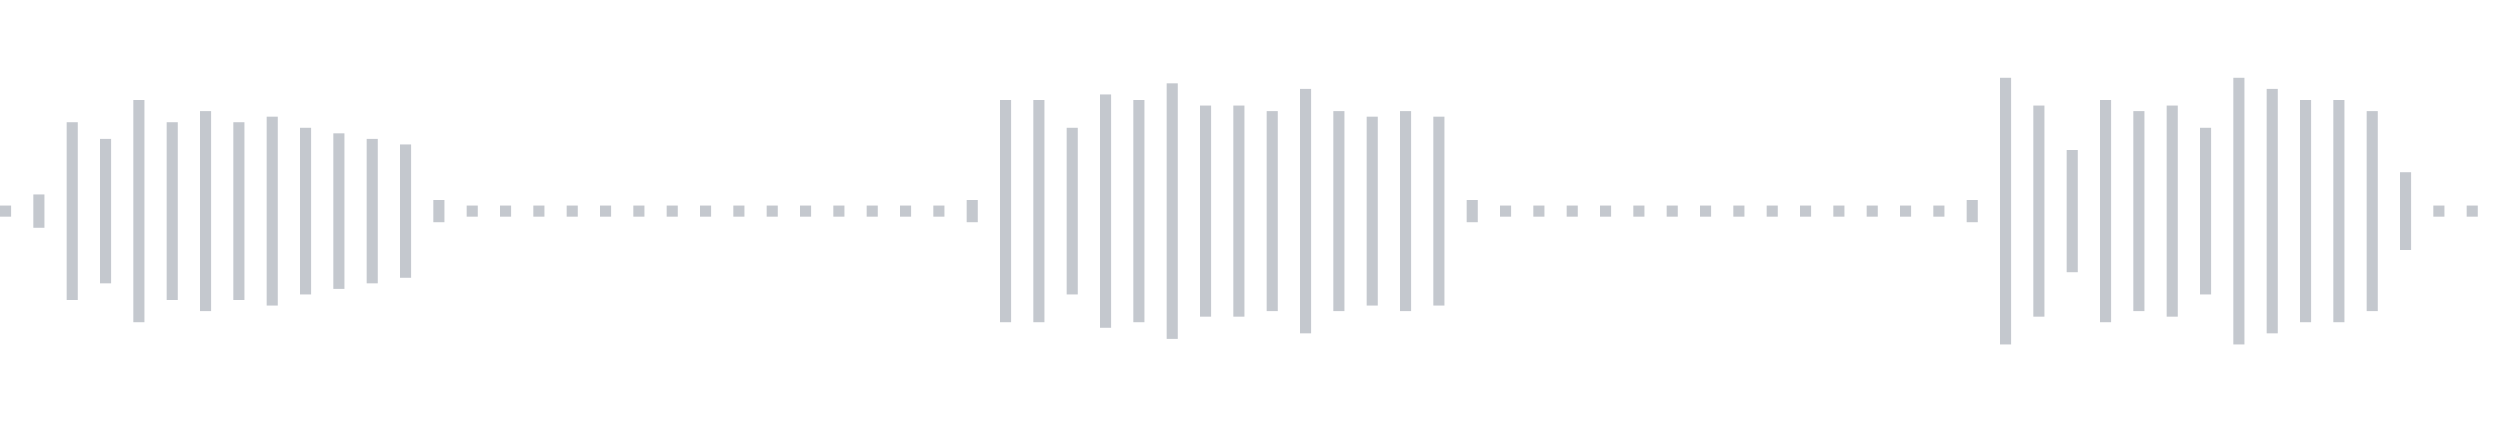 <svg xmlns="http://www.w3.org/2000/svg" xmlns:xlink="http://www.w3/org/1999/xlink" viewBox="0 0 225 38" preserveAspectRatio="none" width="100%" height="100%" fill="#C4C8CE"><g id="waveform-ccd7840c-e952-4f49-b178-70fa84b91442"><rect x="0" y="18.5" width="1" height="1"/><rect x="3" y="17.5" width="1" height="3"/><rect x="6" y="11.0" width="1" height="16"/><rect x="9" y="12.5" width="1" height="13"/><rect x="12" y="9.0" width="1" height="20"/><rect x="15" y="11.0" width="1" height="16"/><rect x="18" y="10.0" width="1" height="18"/><rect x="21" y="11.0" width="1" height="16"/><rect x="24" y="10.5" width="1" height="17"/><rect x="27" y="11.5" width="1" height="15"/><rect x="30" y="12.0" width="1" height="14"/><rect x="33" y="12.5" width="1" height="13"/><rect x="36" y="13.0" width="1" height="12"/><rect x="39" y="18.0" width="1" height="2"/><rect x="42" y="18.5" width="1" height="1"/><rect x="45" y="18.5" width="1" height="1"/><rect x="48" y="18.5" width="1" height="1"/><rect x="51" y="18.5" width="1" height="1"/><rect x="54" y="18.5" width="1" height="1"/><rect x="57" y="18.5" width="1" height="1"/><rect x="60" y="18.5" width="1" height="1"/><rect x="63" y="18.5" width="1" height="1"/><rect x="66" y="18.5" width="1" height="1"/><rect x="69" y="18.5" width="1" height="1"/><rect x="72" y="18.5" width="1" height="1"/><rect x="75" y="18.5" width="1" height="1"/><rect x="78" y="18.5" width="1" height="1"/><rect x="81" y="18.5" width="1" height="1"/><rect x="84" y="18.5" width="1" height="1"/><rect x="87" y="18.0" width="1" height="2"/><rect x="90" y="9.0" width="1" height="20"/><rect x="93" y="9.0" width="1" height="20"/><rect x="96" y="11.5" width="1" height="15"/><rect x="99" y="8.5" width="1" height="21"/><rect x="102" y="9.0" width="1" height="20"/><rect x="105" y="7.5" width="1" height="23"/><rect x="108" y="9.5" width="1" height="19"/><rect x="111" y="9.5" width="1" height="19"/><rect x="114" y="10.0" width="1" height="18"/><rect x="117" y="8.0" width="1" height="22"/><rect x="120" y="10.0" width="1" height="18"/><rect x="123" y="10.5" width="1" height="17"/><rect x="126" y="10.0" width="1" height="18"/><rect x="129" y="10.5" width="1" height="17"/><rect x="132" y="18.0" width="1" height="2"/><rect x="135" y="18.5" width="1" height="1"/><rect x="138" y="18.5" width="1" height="1"/><rect x="141" y="18.5" width="1" height="1"/><rect x="144" y="18.5" width="1" height="1"/><rect x="147" y="18.5" width="1" height="1"/><rect x="150" y="18.5" width="1" height="1"/><rect x="153" y="18.5" width="1" height="1"/><rect x="156" y="18.5" width="1" height="1"/><rect x="159" y="18.5" width="1" height="1"/><rect x="162" y="18.5" width="1" height="1"/><rect x="165" y="18.5" width="1" height="1"/><rect x="168" y="18.5" width="1" height="1"/><rect x="171" y="18.5" width="1" height="1"/><rect x="174" y="18.5" width="1" height="1"/><rect x="177" y="18.0" width="1" height="2"/><rect x="180" y="7.0" width="1" height="24"/><rect x="183" y="9.5" width="1" height="19"/><rect x="186" y="13.5" width="1" height="11"/><rect x="189" y="9.0" width="1" height="20"/><rect x="192" y="10.0" width="1" height="18"/><rect x="195" y="9.5" width="1" height="19"/><rect x="198" y="11.5" width="1" height="15"/><rect x="201" y="7.0" width="1" height="24"/><rect x="204" y="8.0" width="1" height="22"/><rect x="207" y="9.0" width="1" height="20"/><rect x="210" y="9.0" width="1" height="20"/><rect x="213" y="10.0" width="1" height="18"/><rect x="216" y="15.5" width="1" height="7"/><rect x="219" y="18.5" width="1" height="1"/><rect x="222" y="18.5" width="1" height="1"/></g></svg>
